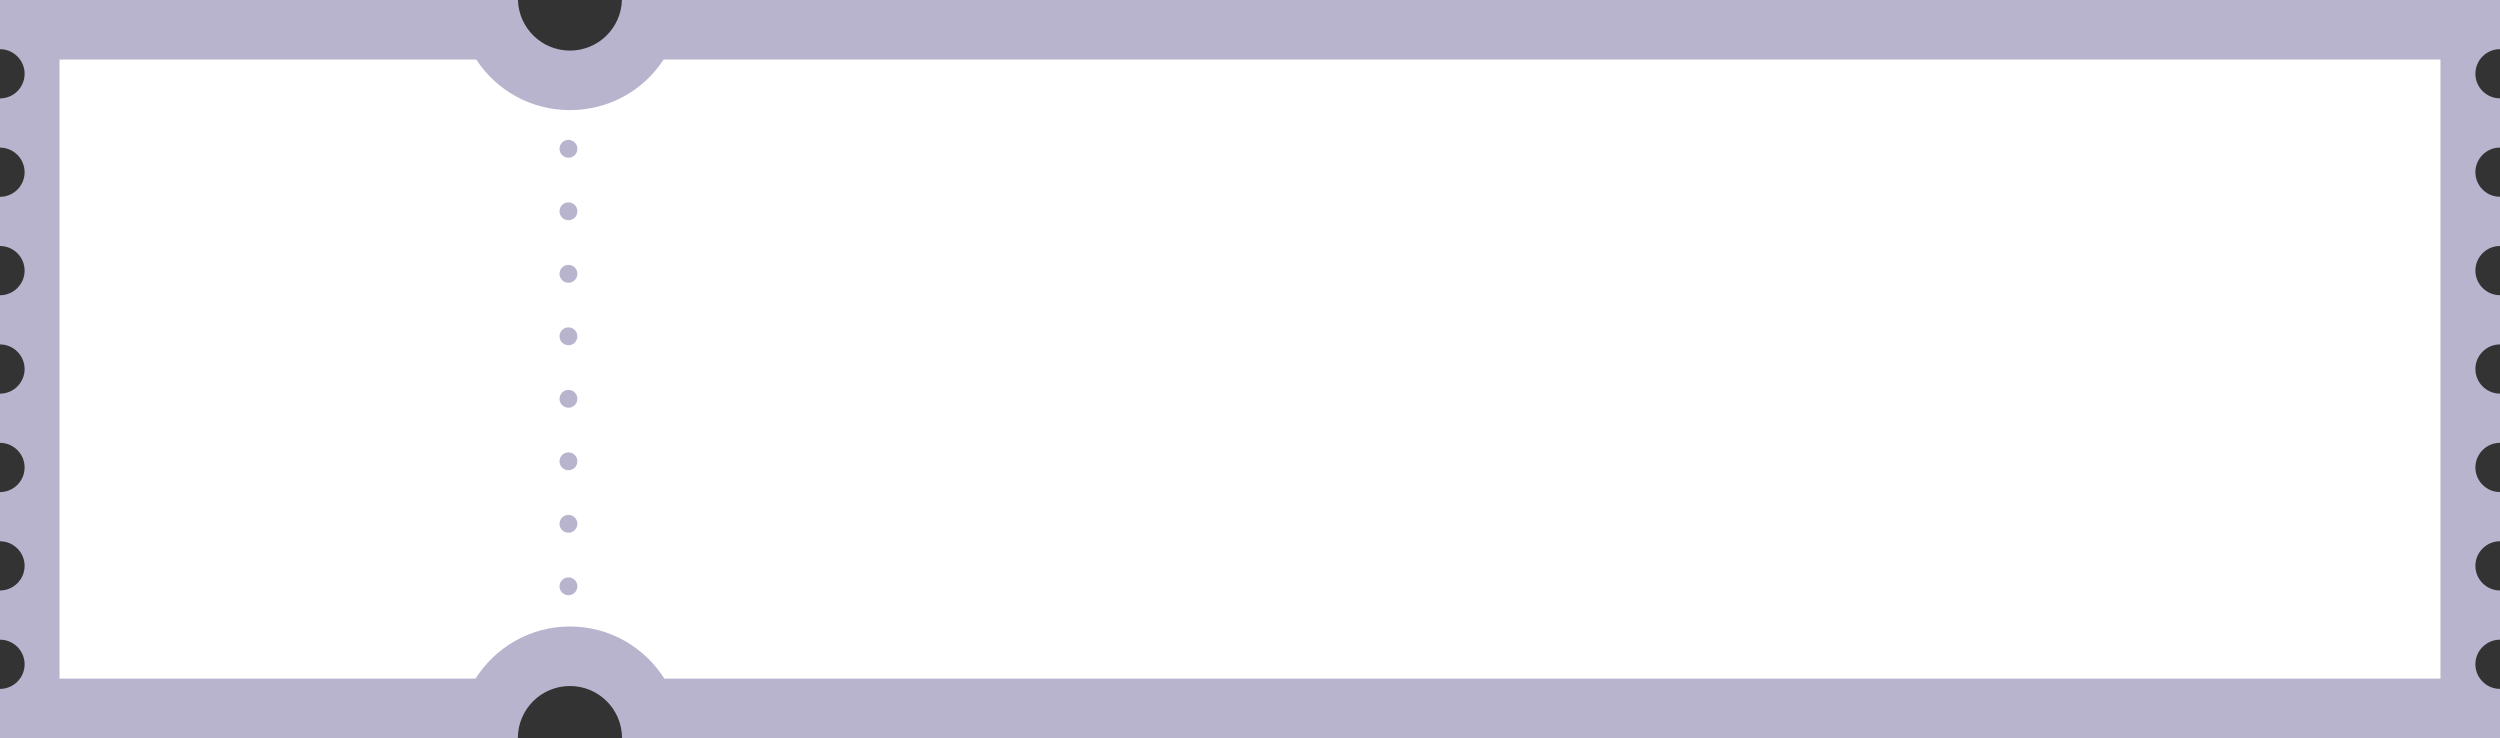 <svg data-name="レイヤー 2" xmlns="http://www.w3.org/2000/svg" viewBox="0 0 840 248"><rect x="0" y="0" width="840" height="248" fill="#333333" stroke="none"/><g data-name="デザイン"><path d="M831.73 223.2c0-4.55 3.72-8.27 8.27-8.27V198.4c-4.55 0-8.27-3.72-8.27-8.27s3.72-8.27 8.27-8.27v-16.53c-4.55 0-8.27-3.72-8.27-8.27 0-4.55 3.72-8.27 8.27-8.27v-16.53c-4.55 0-8.27-3.72-8.27-8.27s3.72-8.27 8.27-8.27V99.19c-4.55 0-8.27-3.72-8.27-8.27s3.72-8.27 8.27-8.27V66.12c-4.55 0-8.27-3.72-8.27-8.27s3.72-8.27 8.27-8.27V33.05c-4.55 0-8.27-3.72-8.27-8.27 0-4.55 3.72-8.27 8.27-8.27V0H208.97c-.27 9.43-7.98 17-17.47 17s-17.21-7.57-17.47-17H0v16.53c4.55 0 8.27 3.72 8.27 8.27 0 4.55-3.72 8.27-8.27 8.27V49.6c4.55 0 8.27 3.72 8.27 8.27S4.55 66.13 0 66.13v16.53c4.55 0 8.27 3.72 8.27 8.27S4.55 99.2 0 99.2v16.53c4.55 0 8.27 3.72 8.27 8.27s-3.72 8.27-8.27 8.27v16.53c4.55 0 8.27 3.72 8.27 8.27 0 4.55-3.72 8.27-8.27 8.27v16.53c4.55 0 8.27 3.72 8.27 8.27S4.55 198.4 0 198.4v16.53c4.55 0 8.27 3.72 8.27 8.27s-3.72 8.27-8.27 8.27V248h174c0-9.67 7.83-17.5 17.5-17.5S209 238.33 209 248h631v-16.53c-4.55 0-8.27-3.72-8.27-8.27z" fill="#b8b4ce"/><path d="M222.97 20c-6.66 10.28-18.23 17-31.47 17s-24.8-6.72-31.47-17H20v208h139.79c6.65-10.51 18.38-17.5 31.71-17.5s25.06 6.99 31.71 17.5H820V20H222.97zM191 200c-1.66 0-3-1.35-3-3s1.34-3 3-3 3 1.34 3 3-1.34 3-3 3zm0-21c-1.66 0-3-1.34-3-3s1.34-3 3-3 3 1.34 3 3-1.34 3-3 3zm0-21c-1.66 0-3-1.34-3-3s1.34-3 3-3 3 1.34 3 3-1.34 3-3 3zm0-21c-1.66 0-3-1.34-3-3s1.34-3 3-3 3 1.34 3 3-1.34 3-3 3zm0-21c-1.66 0-3-1.34-3-3s1.34-3 3-3 3 1.34 3 3-1.34 3-3 3zm0-21c-1.66 0-3-1.34-3-3s1.34-3 3-3 3 1.34 3 3-1.34 3-3 3zm0-21c-1.66 0-3-1.34-3-3s1.34-3 3-3 3 1.34 3 3-1.34 3-3 3zm0-21c-1.66 0-3-1.34-3-3s1.34-3 3-3 3 1.34 3 3-1.34 3-3 3z" fill="#fff"/></g></svg>